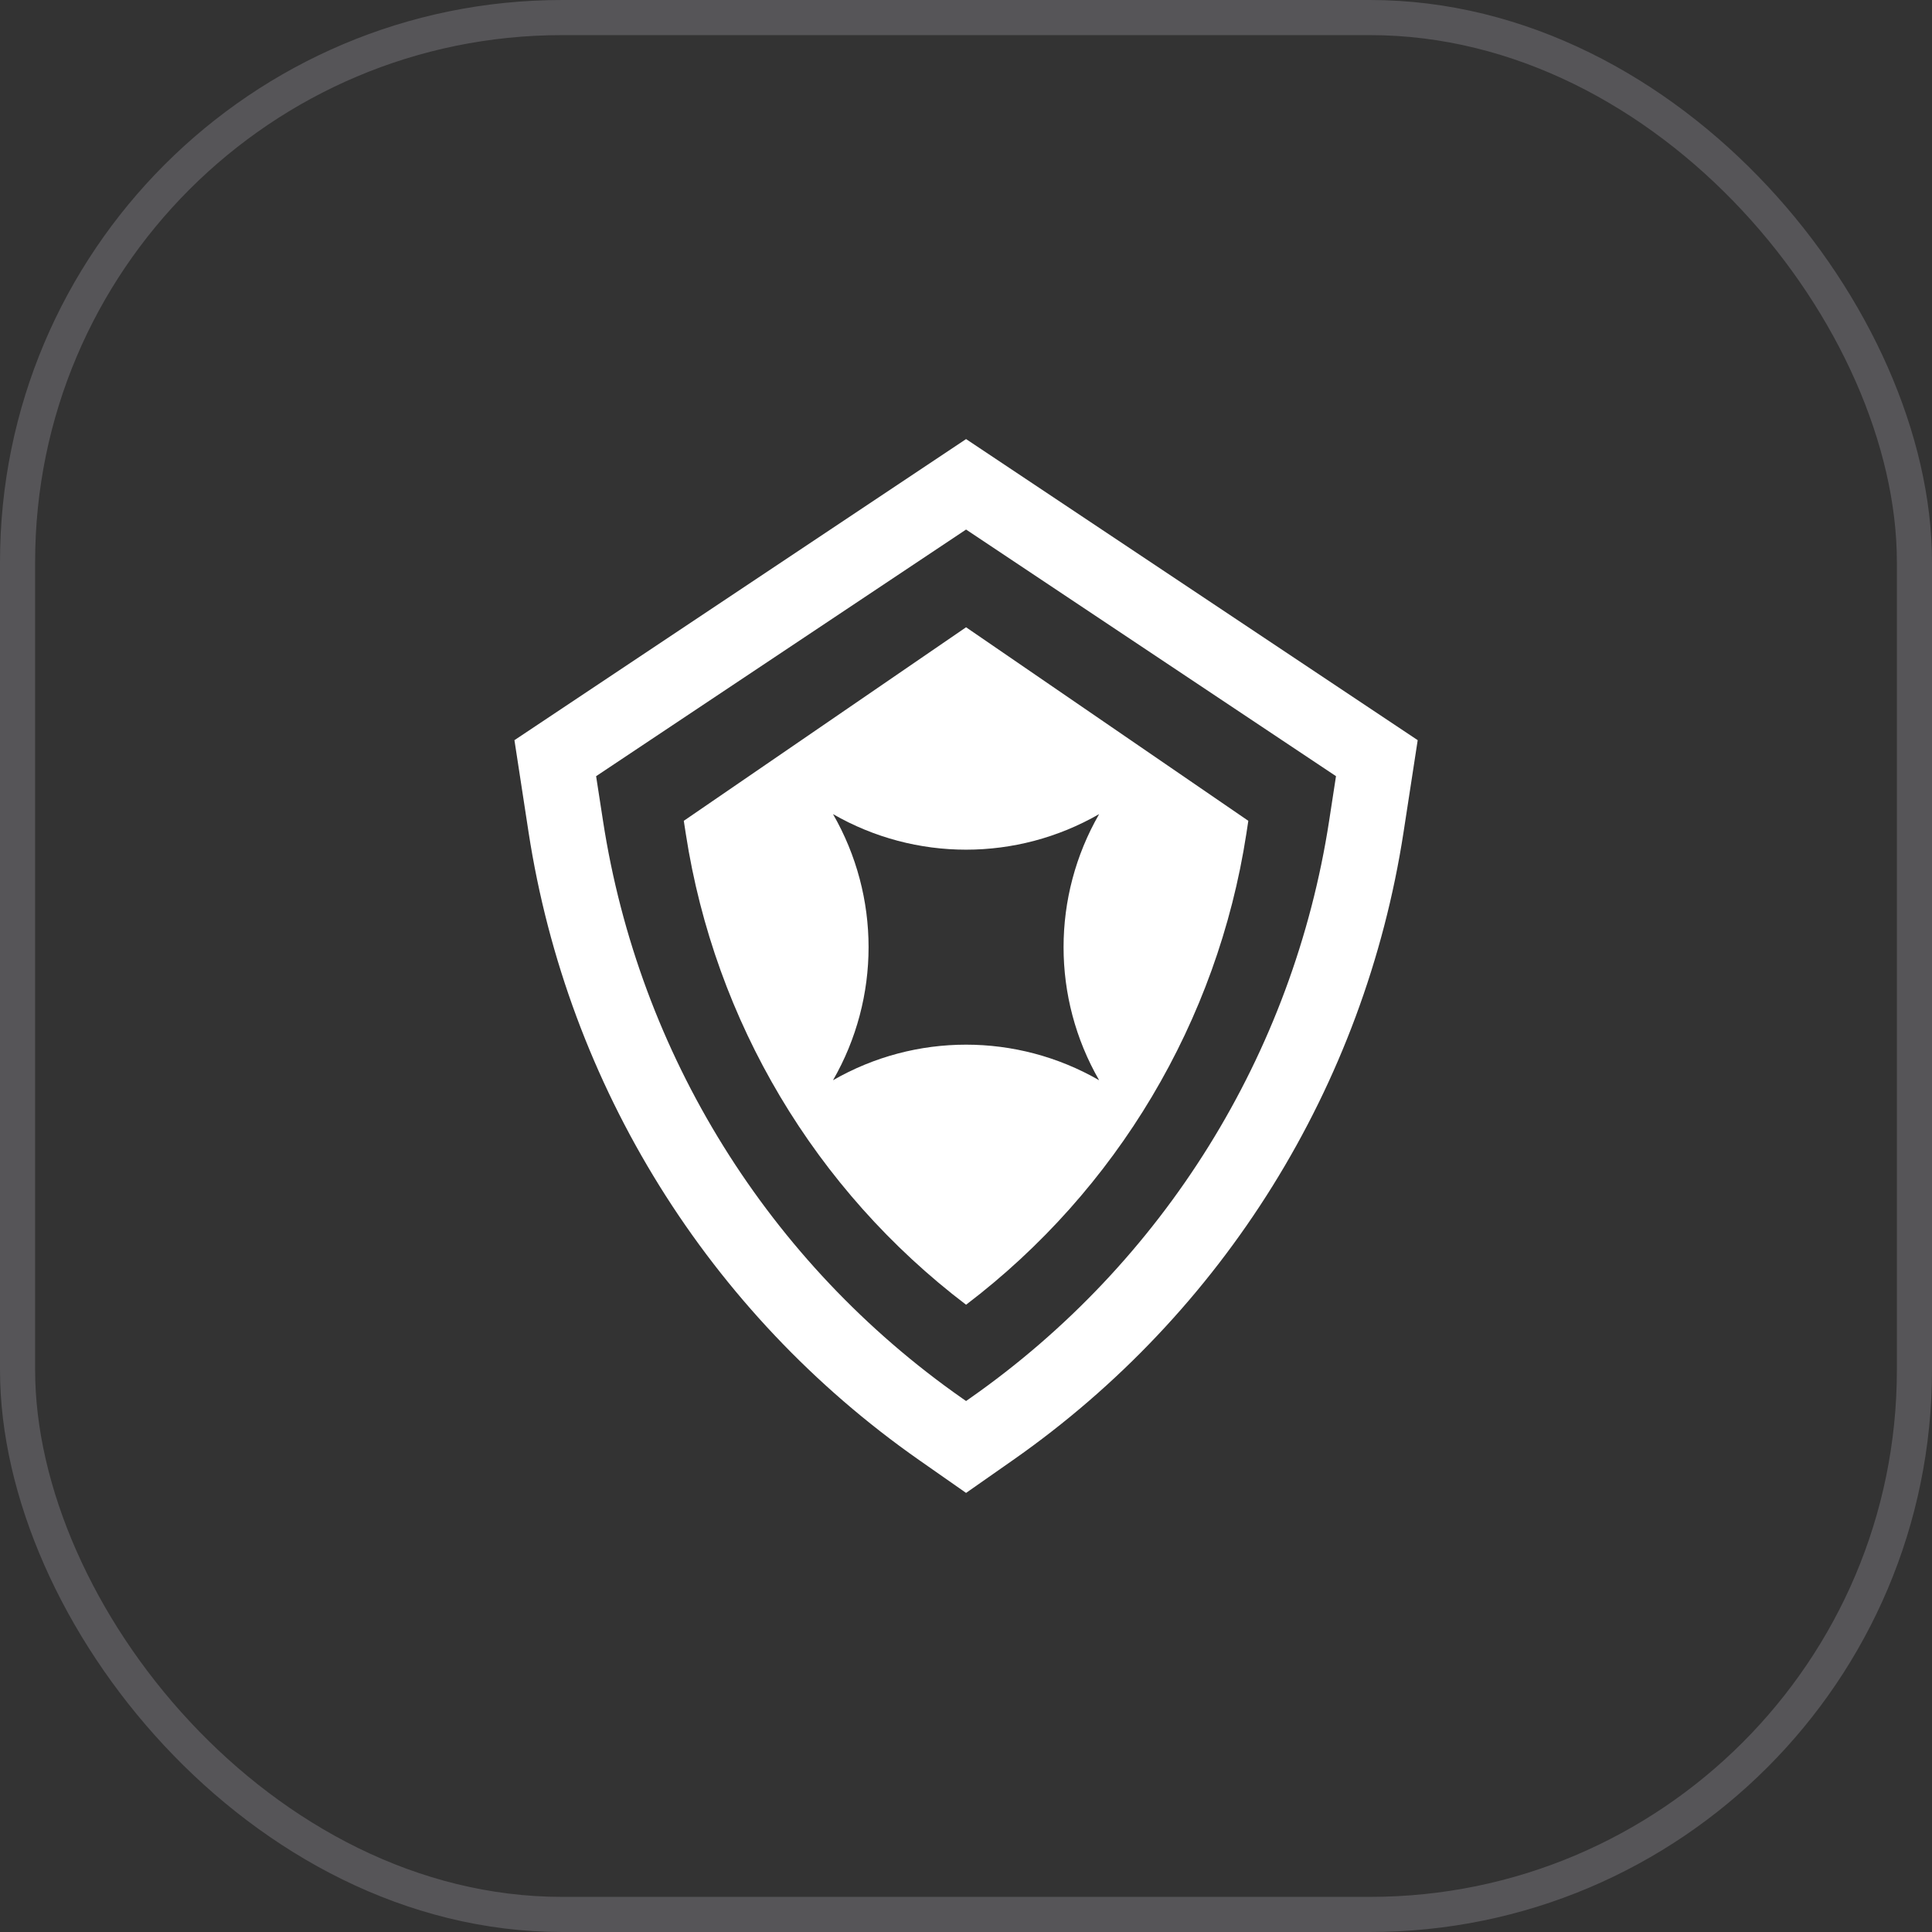 <svg width="55" height="55" viewBox="0 0 55 55" fill="none" xmlns="http://www.w3.org/2000/svg">
<rect x="0" y="0" width="55" height="55" fill="#333333" stroke="none"/>
<rect x="0.5" y="0.5" width="54" height="54" rx="15.5" stroke="#E1E0EF" stroke-opacity="0.2"/>
<path fill-rule="evenodd" clip-rule="evenodd" d="M35.537 23.367L35.48 23.741C34.658 29.073 31.797 33.878 27.502 37.143C23.206 33.878 20.346 29.073 19.524 23.741L19.466 23.367L27.502 17.857L35.537 23.367ZM23.714 23.176C26.059 24.526 28.945 24.526 31.29 23.176C29.94 25.521 29.94 28.407 31.29 30.752C28.945 29.402 26.059 29.402 23.714 30.752C25.064 28.407 25.064 25.521 23.714 23.176Z" fill="white"/>
<path fill-rule="evenodd" clip-rule="evenodd" d="M39.956 23.691L40.359 21.071L27.502 12.5L14.645 21.071L15.047 23.691C16.159 30.915 20.174 37.37 26.161 41.562L27.502 42.5L28.842 41.562C34.83 37.37 38.844 30.915 39.956 23.691ZM27.39 39.806L27.502 39.884L27.613 39.806C33.122 35.95 36.816 30.011 37.838 23.365L38.033 22.096L27.502 15.075L16.97 22.096L17.166 23.365C18.188 30.011 21.881 35.95 27.39 39.806Z" fill="white"/>
</svg>
